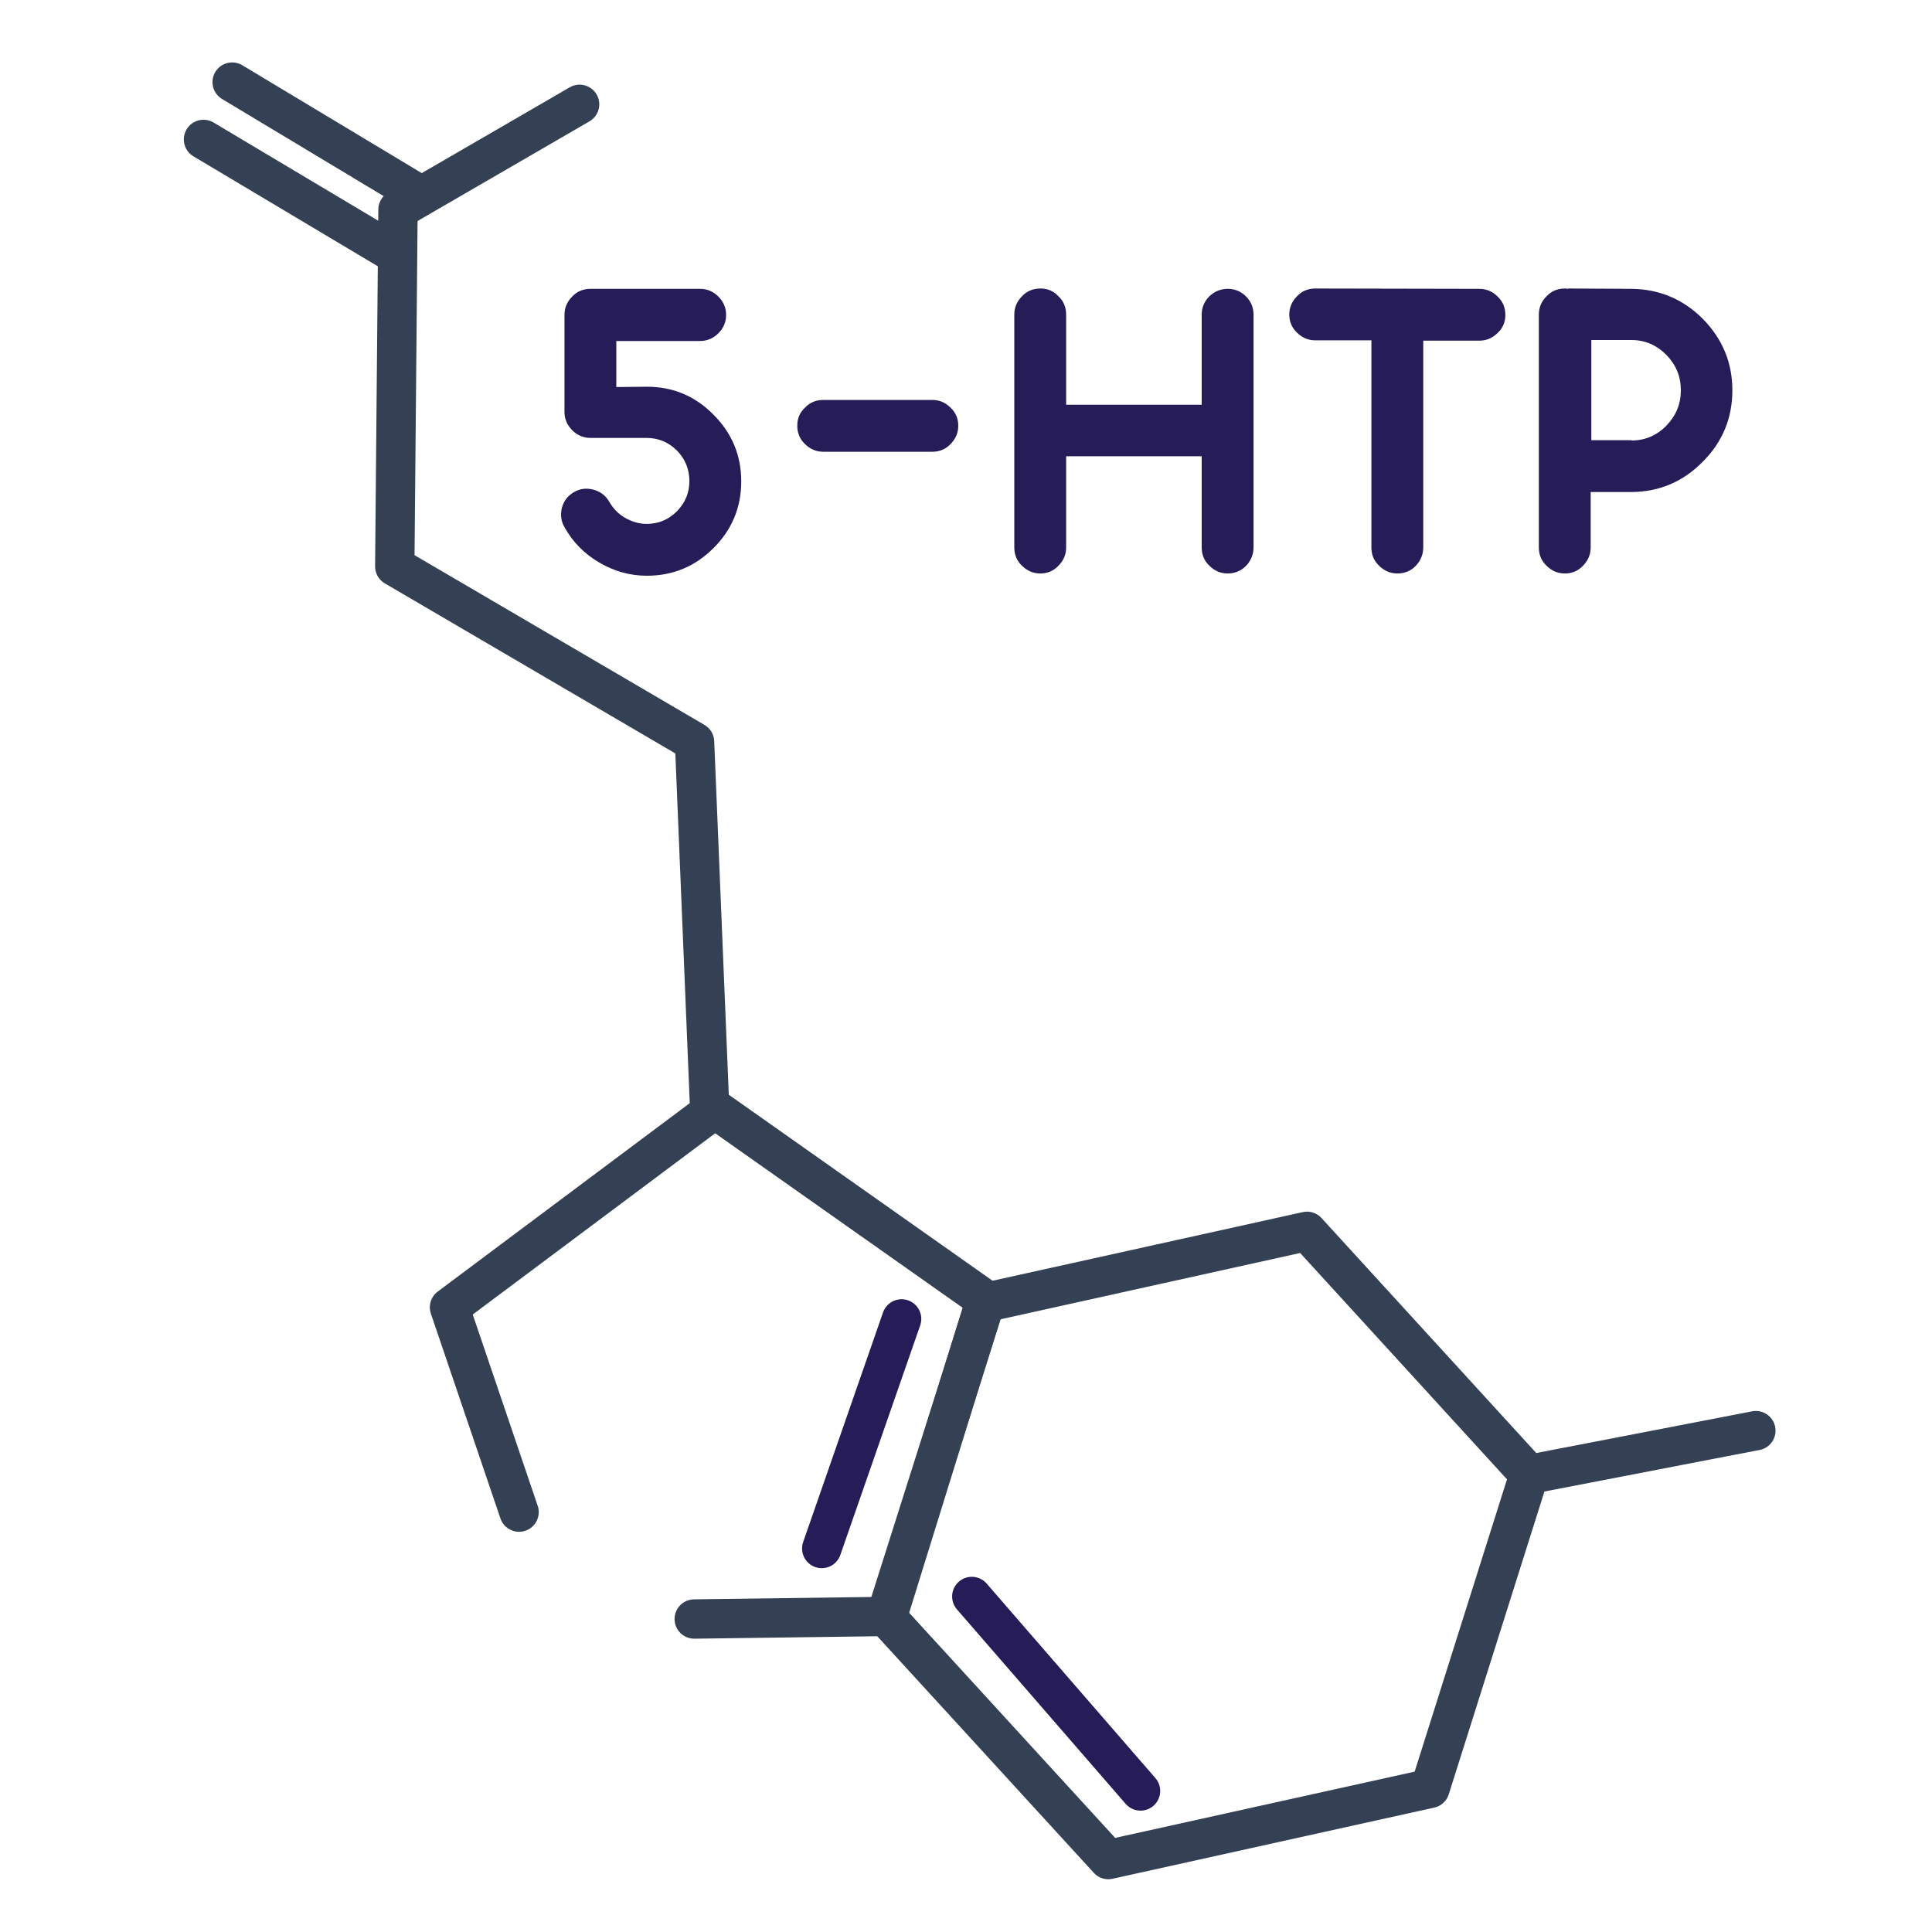 <svg xmlns="http://www.w3.org/2000/svg" xmlns:xlink="http://www.w3.org/1999/xlink" id="Layer_1" x="0px" y="0px" viewBox="0 0 600 600" style="enable-background:new 0 0 600 600;" xml:space="preserve"><style type="text/css">	.st0{fill:none;stroke:#344154;stroke-width:12.22;stroke-linecap:round;stroke-linejoin:round;}	.st1{fill:none;stroke:#261C58;stroke-width:12.22;stroke-linecap:round;stroke-linejoin:round;}	.st2{fill:#261C58;}</style><polygon class="st0" points="444.1,555.4 344.2,577.5 275.1,502 306,404.5 405.9,382.4 474.9,457.9 "></polygon><polyline class="st0" points="215.6,502.8 275.6,502 306.1,403.7 222,344.4 139.6,406 161.2,469.6 "></polyline><line class="st0" x1="474.9" y1="457.9" x2="545.3" y2="444.3"></line><polyline class="st0" points="220.4,344.4 215.7,230.4 122.6,175.9 123.6,65.1 180,32.4 "></polyline><line class="st0" x1="130" y1="60.3" x2="72.1" y2="25.5"></line><line class="st0" x1="63.2" y1="43.3" x2="122.9" y2="78.9"></line><line class="st1" x1="255.2" y1="480.9" x2="280" y2="409.6"></line><line class="st1" x1="301.8" y1="495.8" x2="354.2" y2="556.2"></line><path class="st2" d="M200.9,120.1c8.1,0,15,2.9,20.7,8.7c5.7,5.7,8.6,12.6,8.6,20.7s-2.9,15-8.6,20.7s-12.6,8.6-20.7,8.6 c-5.3,0-10.2-1.4-14.8-4.1c-4.6-2.7-8.2-6.3-10.8-11c-1.1-1.9-1.3-3.9-0.8-6c0.6-2.2,1.9-3.8,3.8-4.9c1.9-1.1,3.9-1.3,6.1-0.7 c2.1,0.6,3.7,1.8,4.8,3.7c1.2,2.1,2.8,3.8,4.9,5c2.1,1.2,4.3,1.9,6.7,1.9c3.7,0,6.8-1.3,9.4-3.9c2.6-2.6,3.9-5.8,3.9-9.4 s-1.3-6.9-3.9-9.5c-2.6-2.6-5.8-3.9-9.4-3.9h-17.4c-2.2,0-4.1-0.8-5.7-2.4c-1.6-1.6-2.4-3.5-2.4-5.7V97.8c0-2.2,0.8-4.1,2.4-5.7 c1.5-1.6,3.4-2.4,5.7-2.4h34c2.2,0,4.1,0.8,5.7,2.4s2.4,3.5,2.4,5.7s-0.8,4.1-2.4,5.7s-3.5,2.4-5.7,2.4h-26v14.3L200.9,120.1 L200.9,120.1z"></path><path class="st2" d="M289.5,124.2c2.2,0,4.1,0.8,5.7,2.4c1.6,1.5,2.4,3.4,2.4,5.6s-0.8,4.1-2.4,5.7c-1.5,1.6-3.4,2.4-5.7,2.4h-33.8 c-2.2,0-4.1-0.8-5.7-2.4c-1.6-1.5-2.4-3.4-2.4-5.7s0.8-4.1,2.4-5.6c1.5-1.6,3.4-2.4,5.7-2.4C255.8,124.2,289.5,124.2,289.5,124.2z"></path><path class="st2" d="M381.3,89.7c2.2,0,4.1,0.8,5.7,2.4c1.5,1.5,2.3,3.4,2.3,5.7V170c0,2.2-0.8,4.1-2.3,5.7 c-1.6,1.6-3.5,2.4-5.7,2.4s-4.1-0.8-5.7-2.4c-1.6-1.5-2.4-3.4-2.4-5.7v-28.3h-42.1V170c0,2.2-0.8,4.1-2.4,5.7 c-1.5,1.6-3.4,2.4-5.6,2.4s-4.1-0.8-5.7-2.4c-1.6-1.5-2.4-3.4-2.4-5.7V97.7c0-2.2,0.8-4.1,2.4-5.7c1.5-1.6,3.4-2.4,5.7-2.4 s4.1,0.8,5.6,2.4c1.6,1.5,2.4,3.4,2.4,5.7v28h42.1v-28c0-2.2,0.8-4.1,2.4-5.7C377.2,90.5,379.1,89.7,381.3,89.7z"></path><path class="st2" d="M459.4,89.7c2.2,0,4.1,0.8,5.7,2.4c1.6,1.5,2.4,3.4,2.4,5.7s-0.8,4.1-2.4,5.6c-1.6,1.6-3.5,2.4-5.7,2.4H442V170 c0,2.2-0.8,4.1-2.3,5.7s-3.5,2.4-5.7,2.4s-4.1-0.8-5.7-2.4c-1.6-1.5-2.4-3.4-2.4-5.7v-64.3h-17.4c-2.2,0-4.1-0.8-5.7-2.4 c-1.6-1.5-2.4-3.4-2.4-5.6s0.8-4.1,2.4-5.7c1.5-1.6,3.4-2.4,5.7-2.4L459.4,89.7L459.4,89.7z"></path><path class="st2" d="M506.7,89.7c8.6,0.1,16,3.2,22.1,9.3c6.1,6.2,9.2,13.6,9.2,22.2s-3,16-9.2,22.2c-6.1,6.2-13.4,9.3-22,9.4h-12.8 V170c0,2.2-0.8,4.1-2.4,5.7c-1.5,1.6-3.4,2.4-5.6,2.4s-4.1-0.8-5.7-2.4c-1.6-1.5-2.4-3.4-2.4-5.7V97.7c0-2.2,0.8-4.1,2.4-5.7 c1.5-1.6,3.4-2.4,5.7-2.4h0.4l0.4,0.1l0.4-0.1L506.7,89.7L506.7,89.7z M506.7,136.8c4.2,0,7.9-1.6,10.8-4.6c3-3.1,4.5-6.7,4.5-11 s-1.5-7.9-4.5-11c-3-3-6.6-4.6-10.8-4.6h-12.5v31.1H506.7z"></path></svg>